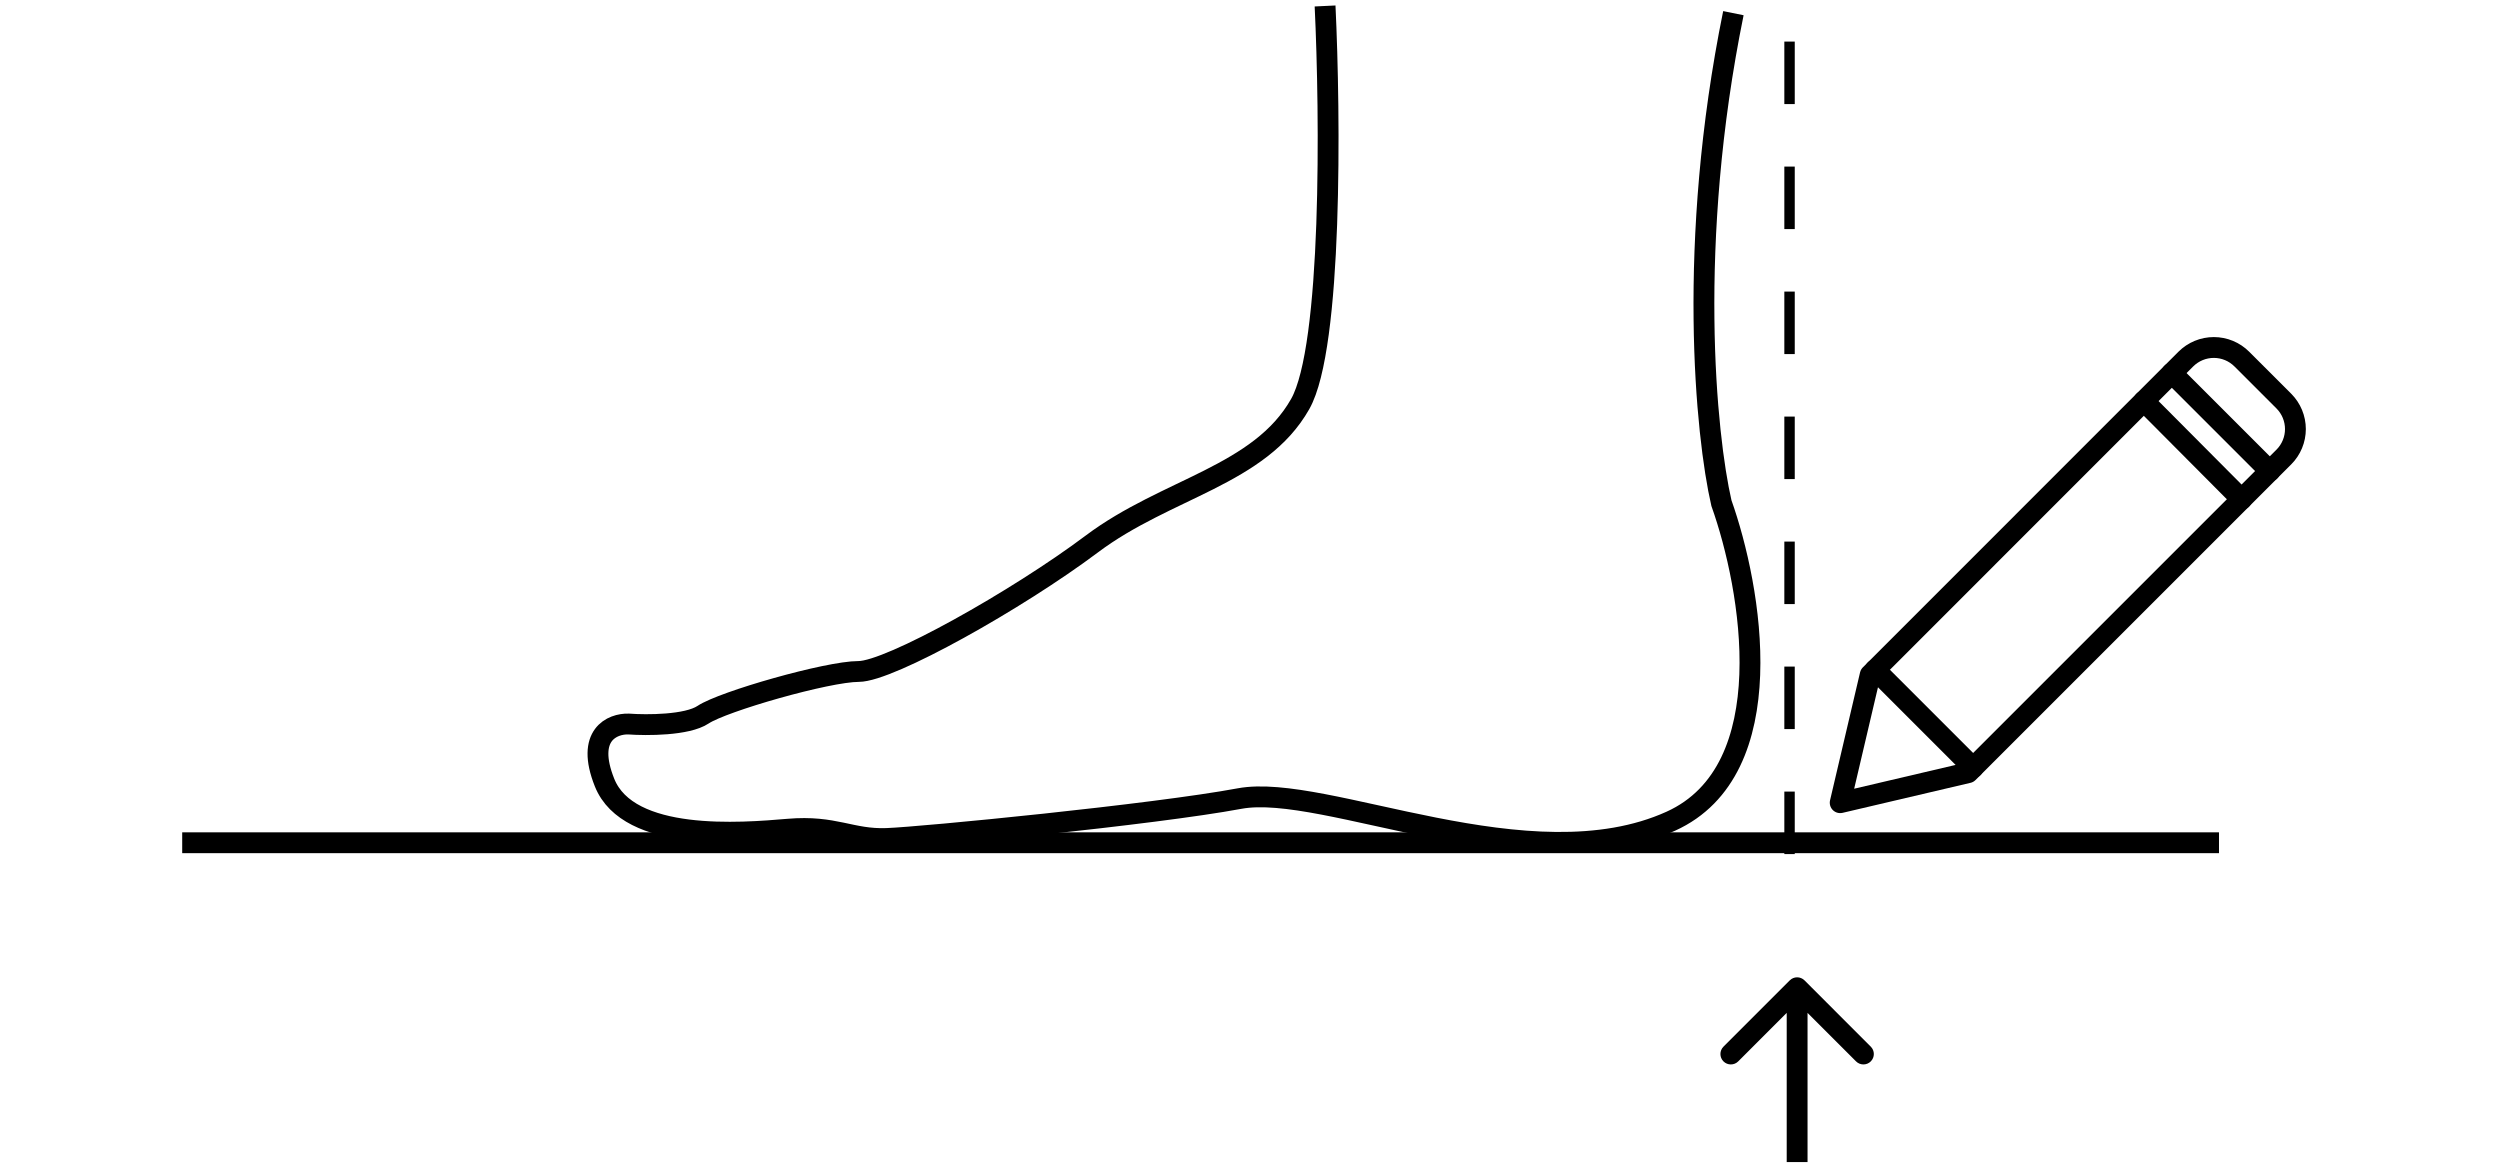 <svg xmlns="http://www.w3.org/2000/svg" fill="none" viewBox="0 0 240 112" height="112" width="240">
<line stroke-width="2" style="stroke:black;stroke-opacity:1;" stroke="black" y2="80.904" x2="213.023" y1="80.904" x1="17.492"></line>
<path stroke-width="2" style="stroke:black;stroke-opacity:1;" stroke="black" d="M127.207 0.573C127.705 11.022 127.924 33.293 124.819 38.786C120.938 45.653 111.982 46.847 104.817 52.221C97.651 57.595 85.411 64.461 82.426 64.461C79.44 64.461 69.411 67.334 67.494 68.612C65.96 69.634 62.084 69.634 60.337 69.506C58.804 69.464 56.197 70.529 58.037 75.129C60.337 80.88 71.2 79.985 75.672 79.602C80.145 79.219 81.679 80.624 85.129 80.496C88.579 80.369 110.781 78.196 118.994 76.663C127.207 75.129 146.853 84.969 160.399 78.835C171.235 73.928 168.151 56.429 165.255 48.293C163.764 41.818 161.906 23.348 166.405 1.265"></path>
<line stroke-dasharray="6 6" style="stroke:#545454;stroke:color(display-p3 0.33 0.33 0.33);stroke-opacity:1;" stroke="#545454" y2="3.131" x2="171.796" y1="81.992" x1="171.796"></line>
<path stroke-linejoin="round" stroke-linecap="round" stroke-width="2" style="stroke:black;stroke-opacity:1;" stroke="black" d="M188.943 74.177L176.658 77.059L179.54 64.776L209.839 34.472C210.192 34.12 210.611 33.839 211.072 33.648C211.533 33.457 212.028 33.359 212.527 33.359C213.026 33.359 213.52 33.457 213.981 33.648C214.443 33.839 214.862 34.12 215.214 34.472L219.246 38.502C219.599 38.855 219.879 39.274 220.07 39.735C220.261 40.197 220.36 40.691 220.36 41.19C220.36 41.689 220.261 42.183 220.07 42.645C219.879 43.106 219.599 43.525 219.246 43.877L188.943 74.177Z"></path>
<path stroke-linejoin="round" stroke-linecap="round" stroke-width="2" style="stroke:black;stroke-opacity:1;" stroke="black" d="M217.907 45.225L208.496 35.816"></path>
<path stroke-linejoin="round" stroke-linecap="round" stroke-width="2" style="stroke:black;stroke-opacity:1;" stroke="black" d="M215.196 47.936L205.808 38.502"></path>
<path stroke-linejoin="round" stroke-linecap="round" stroke-width="2" style="stroke:black;stroke-opacity:1;" stroke="black" d="M189.422 73.702L180.017 64.297"></path>
<path style="fill:#8873FF;fill:color(display-p3 0.533 0.451 1);fill-opacity:1;" fill="#8873FF" d="M173.232 94.115C172.841 93.725 172.208 93.725 171.817 94.115L165.453 100.479C165.063 100.87 165.063 101.503 165.453 101.894C165.844 102.284 166.477 102.284 166.868 101.894L172.524 96.237L178.181 101.894C178.572 102.284 179.205 102.284 179.595 101.894C179.986 101.503 179.986 100.87 179.595 100.479L173.232 94.115ZM173.524 111.561L173.524 94.823L171.524 94.823L171.524 111.561L173.524 111.561Z"></path>
</svg>
